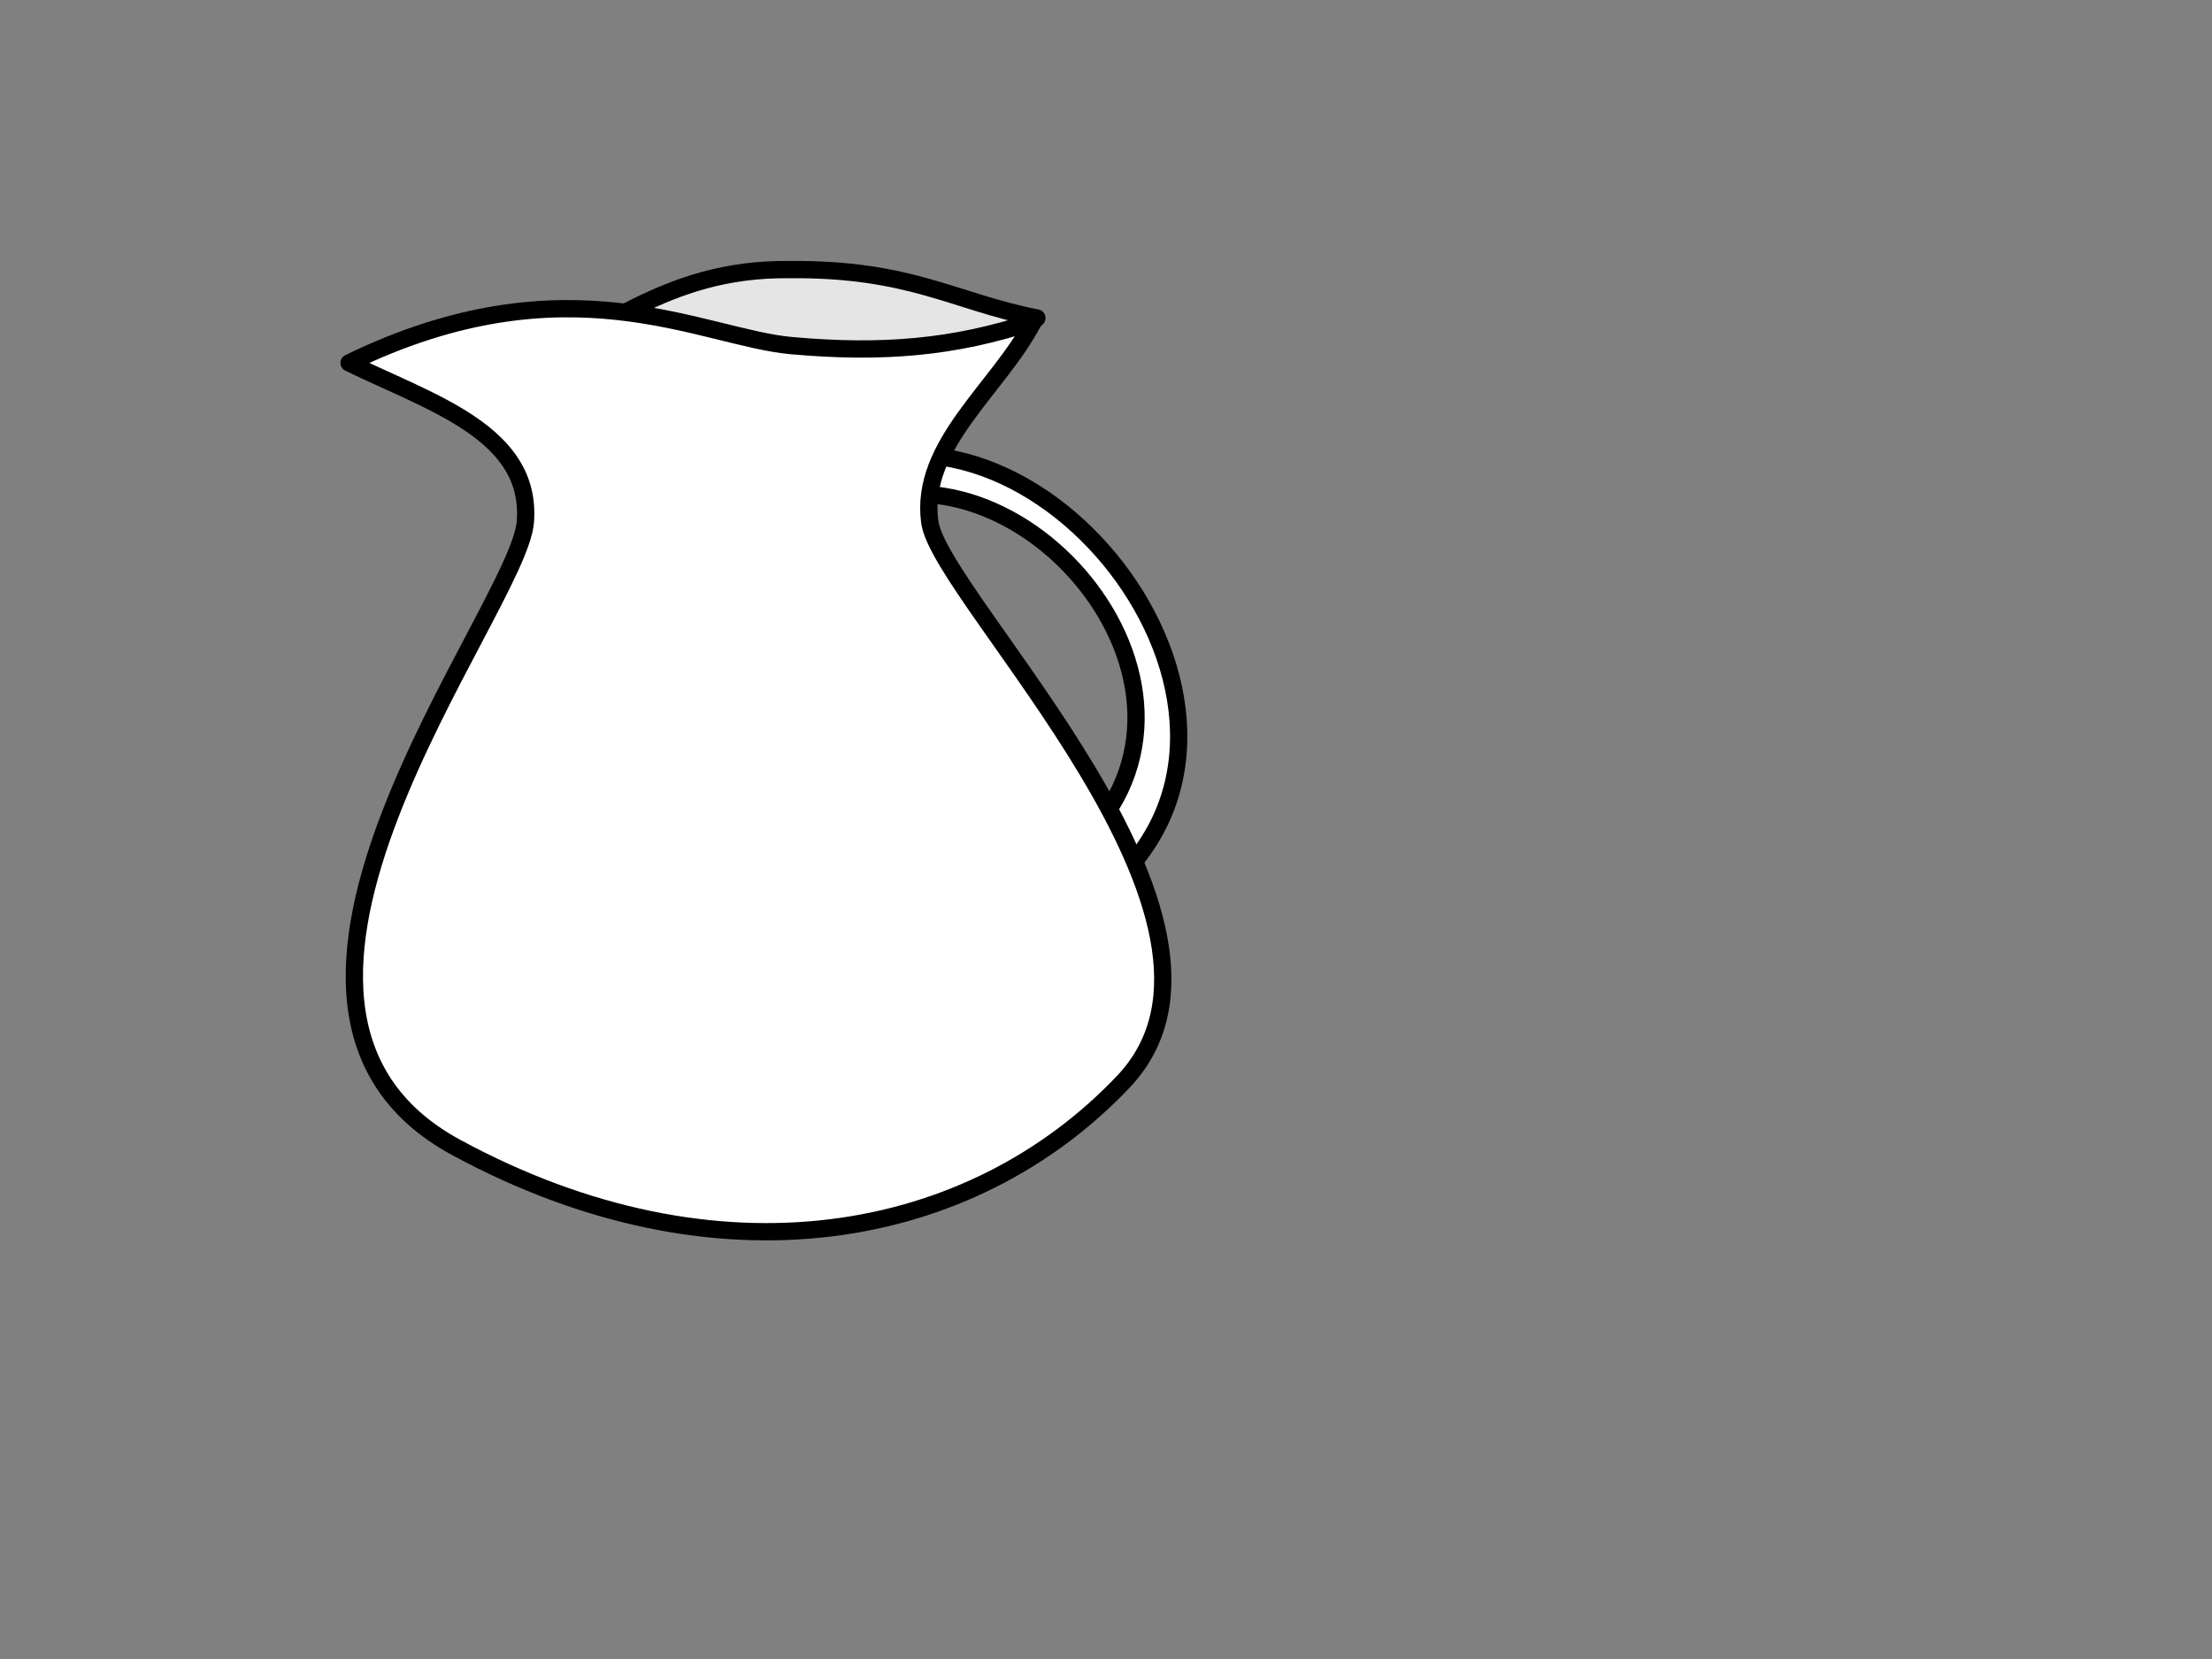 <?xml version="1.0" encoding="UTF-8"?>
<svg width="640" height="480" xmlns="http://www.w3.org/2000/svg" xmlns:svg="http://www.w3.org/2000/svg">
 <rect width="100%" height="100%" fill="#808080" stroke="none"/>
 <!-- Created with SVG-edit - http://svg-edit.googlecode.com/ -->

 <g>
  <title>Layer 1</title>
  <path fill="#ffffff" stroke="#000000" stroke-width="5" stroke-dasharray="null" stroke-linejoin="round" stroke-linecap="round" d="m258,132c64.667,-7.667 132.333,106.667 32,142l-6,-12c85,-34.667 32,-121.333 -21,-119l-5,-11z" id="svg_3"/>
  <path fill="#e5e5e5" stroke="#000000" stroke-width="5" stroke-dasharray="null" stroke-linejoin="round" stroke-linecap="round" d="m263.571,127l36.429,-35c-23.939,-4.667 -36.429,-14.333 -71.816,-14c-36.429,-0.333 -54.122,19.333 -81.184,29l116.571,20z" id="svg_2"/>
  <path fill="#ffffff" stroke="#000000" stroke-width="5" d="m101,105c24,11.667 53,20.333 51,46c-2,25.667 -95.667,140 -20,181c75.667,41 149,27.333 193,-19c44,-46.333 -53,-139.667 -56,-162c-3,-22.333 20,-38.667 30,-58c-23,7.667 -44,9.333 -70,7c-26,-2.333 -65,-25.667 -128,5z" id="svg_1" stroke-linejoin="round" stroke-linecap="round"/>
 </g>
</svg>